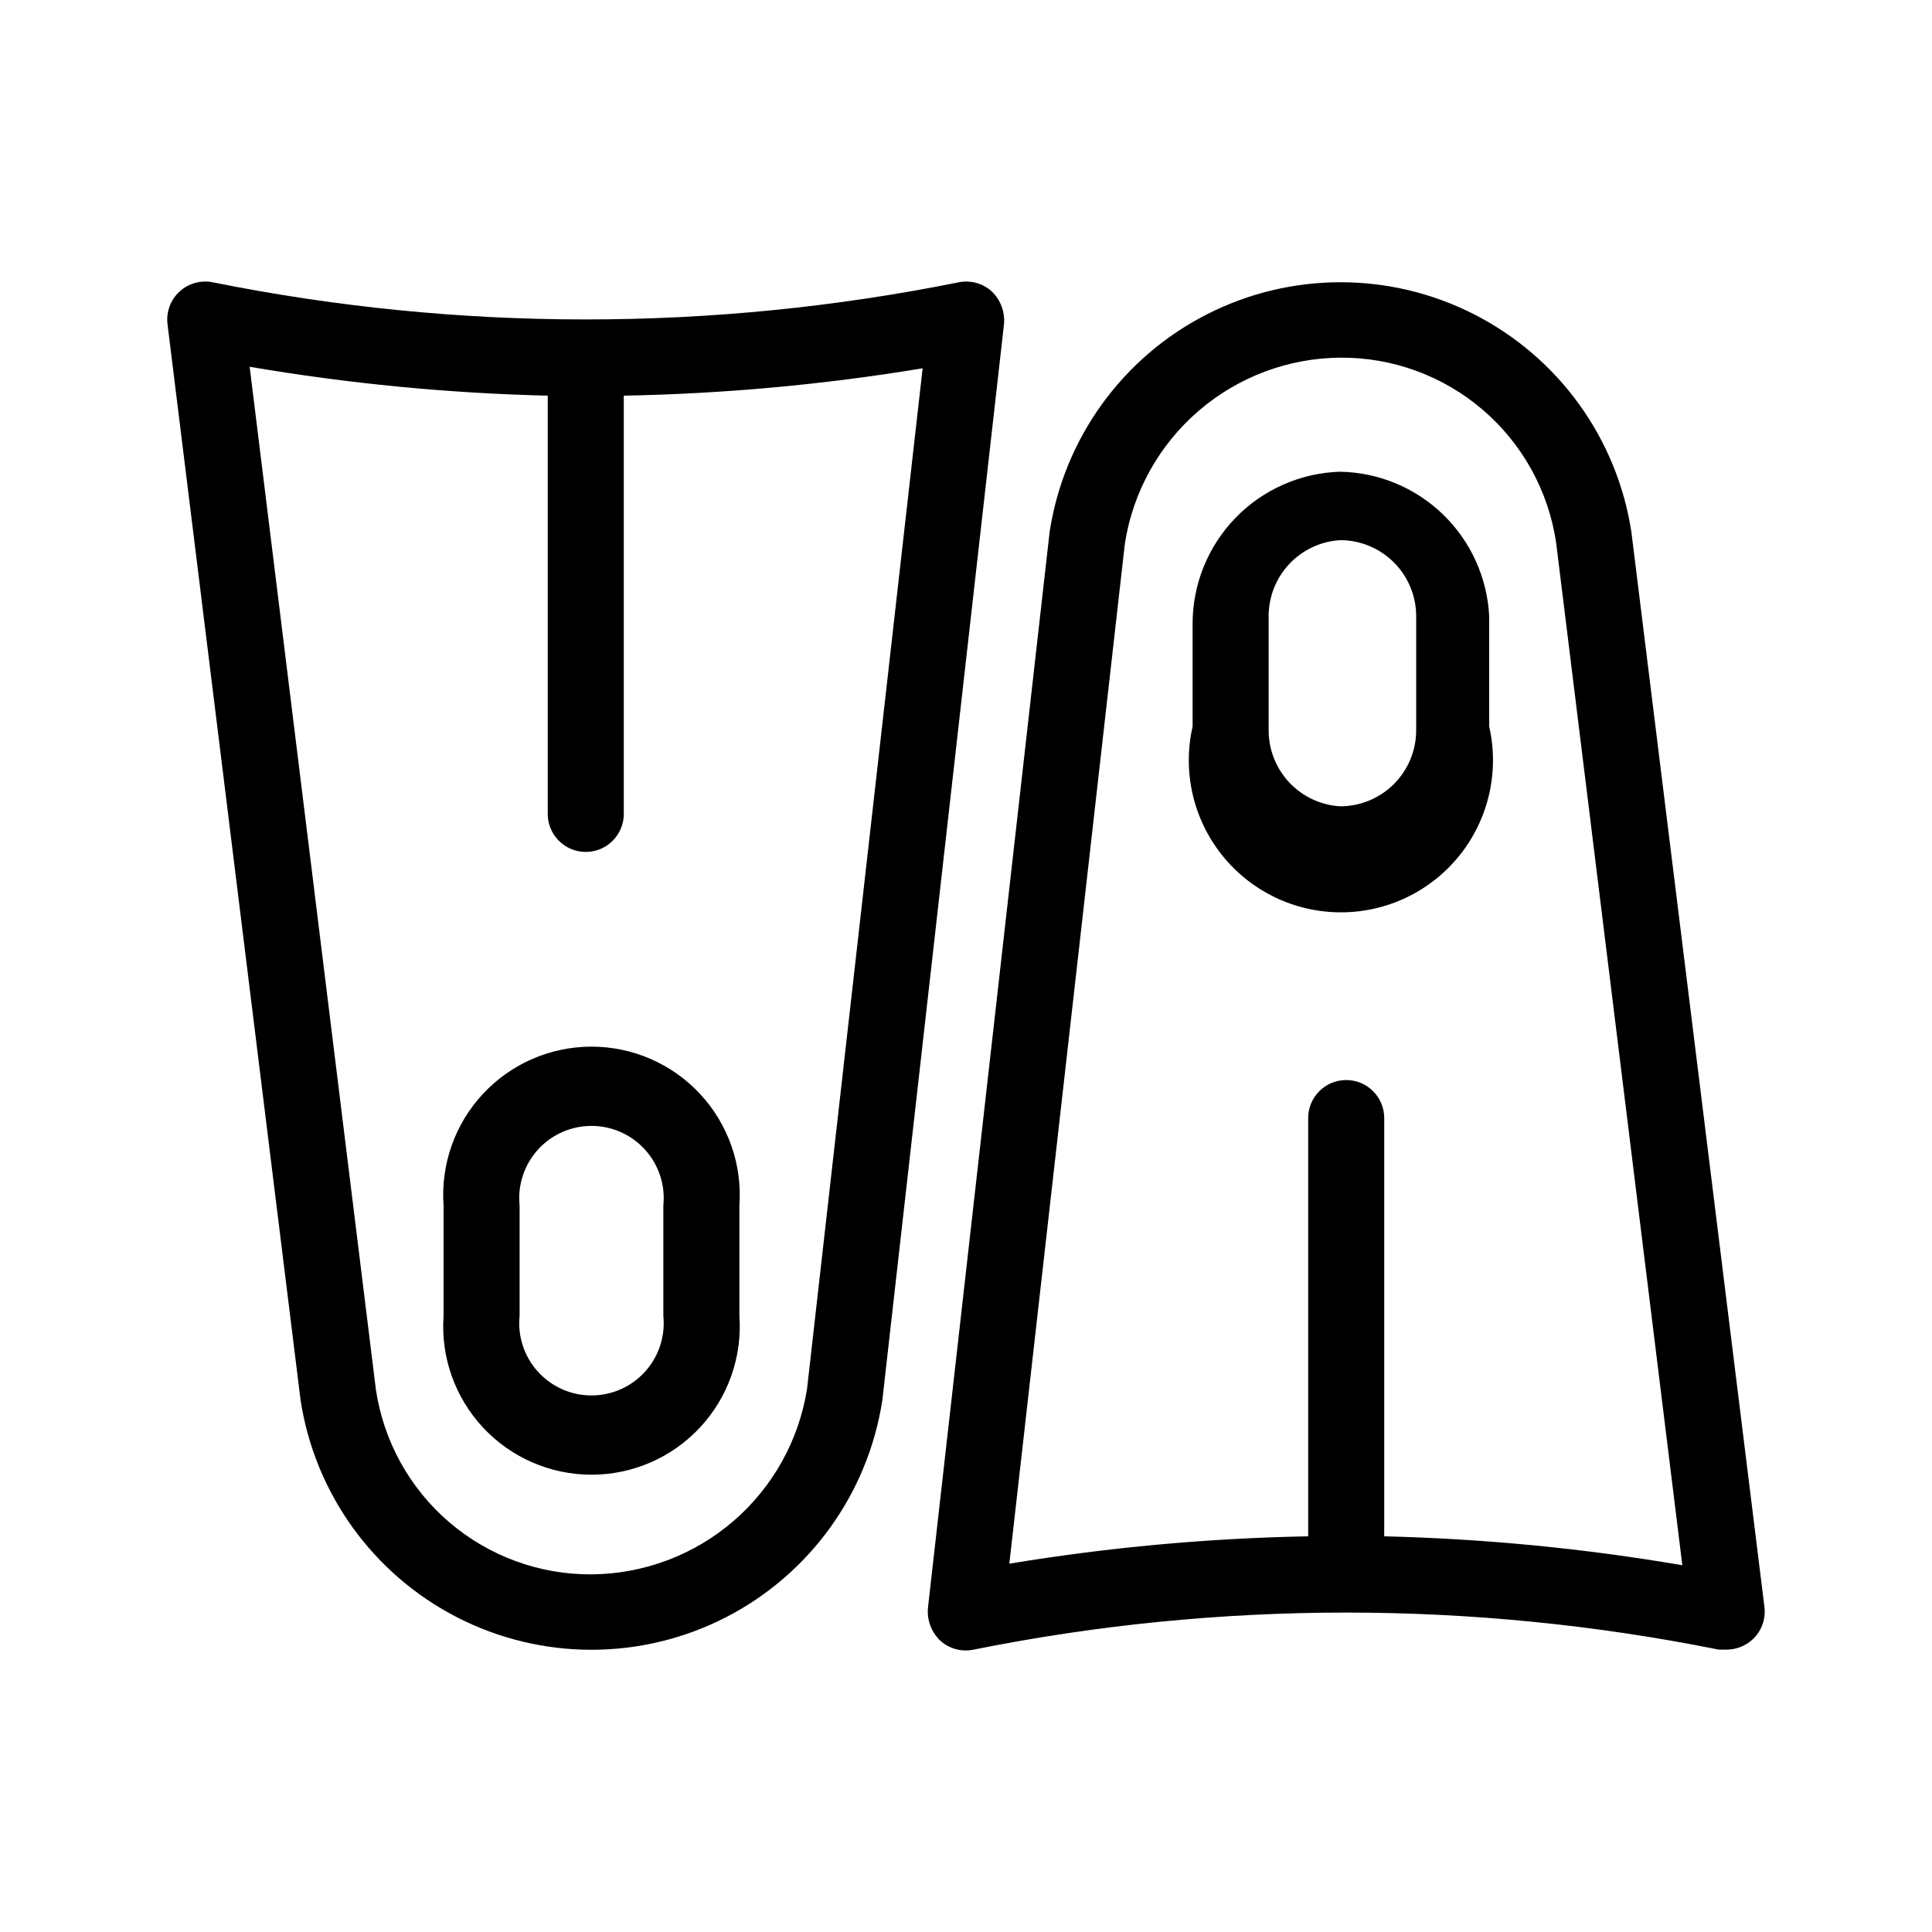 <?xml version="1.0" encoding="UTF-8"?>
<!-- Uploaded to: ICON Repo, www.iconrepo.com, Generator: ICON Repo Mixer Tools -->
<svg fill="#000000" width="800px" height="800px" version="1.1" viewBox="144 144 512 512" xmlns="http://www.w3.org/2000/svg">
 <g>
  <path d="m406.85 221.25c-2.394-2.184-5.695-3.086-8.867-2.418-65.18 13.098-132.32 13.098-197.5 0-3.184-0.676-6.496 0.23-8.898 2.43-2.398 2.199-3.586 5.422-3.191 8.656l35.266 285.16c3.809 24.754 19.273 46.172 41.574 57.578 22.301 11.402 48.719 11.402 71.02 0 22.301-11.406 37.766-32.824 41.574-57.578l32.242-285.16c0.297-3.231-0.891-6.418-3.223-8.668zm-48.973 290.8c-2.144 13.621-9.055 26.039-19.5 35.043-10.441 9.004-23.742 14.008-37.531 14.129-13.836 0.102-27.25-4.797-37.766-13.793-10.516-9-17.426-21.488-19.465-35.18l-33.453-271.05c26.113 4.457 52.512 7.016 78.996 7.656v110.84c0 5.562 4.512 10.074 10.078 10.074 5.562 0 10.074-4.512 10.074-10.074v-110.84c26.539-0.496 53.012-2.922 79.199-7.254z"/>
  <path d="m261.55 463.48v29.223c-0.781 10.883 3 21.602 10.434 29.586 7.434 7.988 17.852 12.523 28.762 12.523 10.914 0 21.332-4.535 28.766-12.523 7.434-7.984 11.215-18.703 10.434-29.586v-29.223c0.781-10.883-3-21.598-10.434-29.586-7.434-7.984-17.852-12.523-28.766-12.523-10.91 0-21.328 4.539-28.762 12.523-7.434 7.988-11.215 18.703-10.434 29.586zm58.242 0v29.223c0.555 5.391-1.199 10.766-4.832 14.785-3.629 4.023-8.793 6.32-14.215 6.32-5.418 0-10.582-2.297-14.211-6.32-3.633-4.019-5.387-9.395-4.832-14.785v-29.223c-0.555-5.387 1.199-10.762 4.832-14.785 3.629-4.023 8.793-6.32 14.211-6.32 5.422 0 10.586 2.297 14.215 6.32 3.633 4.023 5.387 9.398 4.832 14.785z"/>
  <path d="m576.33 284.93c-3.809-24.758-19.273-46.176-41.574-57.578-22.301-11.406-48.719-11.406-71.02 0-22.297 11.402-37.766 32.82-41.57 57.578l-32.246 285.16c-0.297 3.227 0.891 6.414 3.227 8.664 2.394 2.188 5.691 3.086 8.867 2.418 65.176-13.098 132.31-13.098 197.49 0h2.016c2.527 0 4.965-0.934 6.852-2.621 2.414-2.195 3.617-5.422 3.223-8.664zm-65.496 266.21v-110.84c0-5.566-4.512-10.078-10.074-10.078-5.566 0-10.078 4.512-10.078 10.078v110.84c-26.539 0.5-53.008 2.922-79.199 7.254l30.633-270.44c2.144-13.621 9.055-26.039 19.5-35.043 10.441-9.004 23.742-14.012 37.531-14.129 13.84-0.105 27.25 4.793 37.766 13.793 10.516 8.996 17.43 21.488 19.469 35.176l33.453 271.05h-0.004c-26.109-4.461-52.512-7.019-78.996-7.66z"/>
  <path d="m499.15 269.01c-10.48 0.316-20.422 4.699-27.723 12.223-7.297 7.527-11.379 17.598-11.375 28.082v27.207c-2.723 11.957 0.145 24.504 7.793 34.09 7.644 9.586 19.242 15.168 31.508 15.168 12.262 0 23.859-5.582 31.504-15.168 7.648-9.586 10.516-22.133 7.793-34.09v-29.223c-0.512-10.199-4.871-19.824-12.203-26.93-7.332-7.109-17.086-11.168-27.297-11.359zm20.152 68.52c0 5.344-2.125 10.469-5.902 14.25-3.781 3.777-8.906 5.902-14.25 5.902-5.133-0.309-9.953-2.566-13.477-6.316-3.519-3.746-5.477-8.695-5.469-13.836v-30.23c-0.008-5.141 1.949-10.094 5.469-13.84 3.523-3.746 8.344-6.004 13.477-6.312 5.344 0 10.469 2.125 14.25 5.902 3.777 3.781 5.902 8.906 5.902 14.25z"/>
 </g>
</svg>